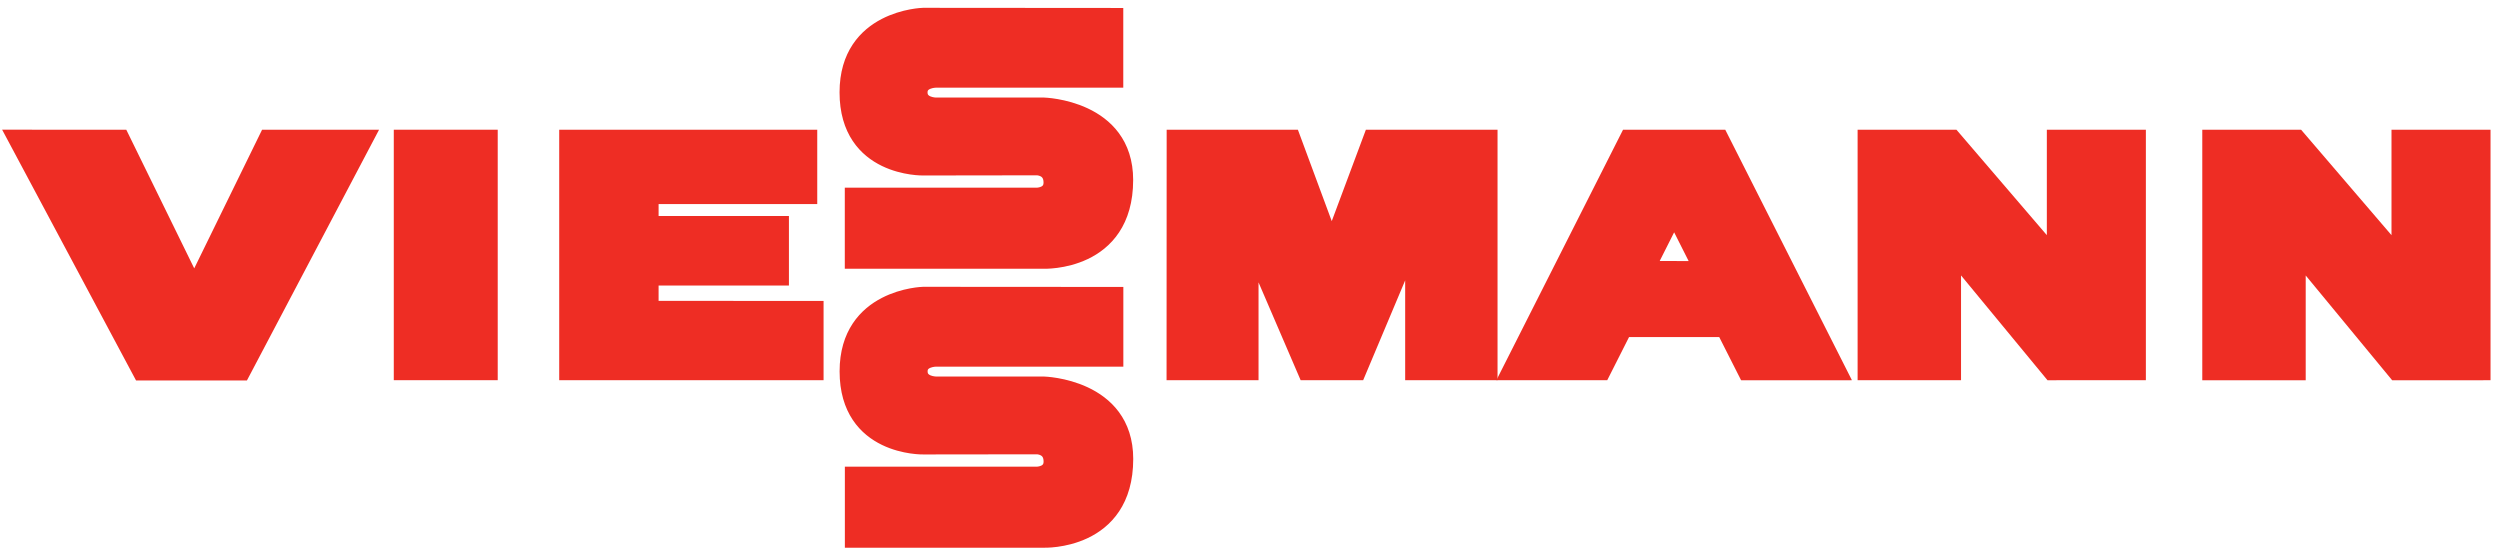 <svg width="153" height="34" viewBox="0 0 153 34" fill="none" xmlns="http://www.w3.org/2000/svg">
<path d="M29.939 22.746V8.46H24.621V22.746H29.939Z" fill="#EE2D24"/>
<path d="M29.939 22.746V8.46H24.621V22.746H29.939Z" stroke="#EE2D24" stroke-width="1.043"/>
<path d="M91.128 8.46L83.954 8.461L81.746 14.374C81.564 14.863 81.511 15.798 81.511 15.798C81.511 15.798 81.434 14.849 81.258 14.374L79.068 8.461L71.921 8.46L71.915 22.748L76.501 22.746V14.247C76.501 14.247 76.501 14.751 76.697 15.206L79.943 22.748H83.079L86.326 15.031C86.518 14.573 86.518 14.069 86.518 14.069V22.746H91.128V8.46Z" fill="#EE2D24"/>
<path d="M91.128 8.46L83.954 8.461L81.746 14.374C81.564 14.863 81.511 15.798 81.511 15.798C81.511 15.798 81.434 14.849 81.258 14.374L79.068 8.461L71.921 8.46L71.915 22.748L76.501 22.746V14.247C76.501 14.247 76.501 14.751 76.697 15.206L79.943 22.748H83.079L86.326 15.031C86.518 14.573 86.518 14.069 86.518 14.069V22.746H91.128V8.46Z" stroke="#EE2D24" stroke-width="1.043"/>
<path d="M130.806 8.46H125.788V16.304C125.788 16.304 125.788 15.8 125.458 15.416L119.494 8.46H114.207V22.746H119.494V14.903C119.494 14.903 119.494 15.406 119.811 15.789L125.553 22.749L130.806 22.746V8.46Z" fill="#EE2D24"/>
<path d="M130.806 8.46H125.788V16.304C125.788 16.304 125.788 15.8 125.458 15.416L119.494 8.46H114.207V22.746H119.494V14.903C119.494 14.903 119.494 15.406 119.811 15.789L125.553 22.749L130.806 22.746V8.46Z" stroke="#EE2D24" stroke-width="1.043"/>
<path d="M112.49 22.748L105.266 8.462H99.65L92.426 22.748H97.278H98.042L99.377 20.106L105.537 20.107L106.874 22.748H107.094V22.749H112.003L112.002 22.748H112.49ZM100.729 16.489C100.729 16.489 102.013 13.942 102.235 13.5C102.457 13.059 102.457 12.555 102.457 12.555C102.457 12.555 102.457 13.059 102.681 13.502L104.194 16.503L100.729 16.489Z" fill="#EE2D24"/>
<path d="M112.49 22.748L105.266 8.462H99.65L92.426 22.748H97.278H98.042L99.377 20.106L105.537 20.107L106.874 22.748H107.094V22.749H112.003L112.002 22.748H112.49ZM100.729 16.489C100.729 16.489 102.013 13.942 102.235 13.5C102.457 13.059 102.457 12.555 102.457 12.555C102.457 12.555 102.457 13.059 102.681 13.502L104.194 16.503L100.729 16.489Z" stroke="#EE2D24" stroke-width="1.043"/>
<path d="M39.784 18.936L39.785 16.953H47.761V13.739H39.785V11.968H49.494V8.461L34.745 8.46V22.746H49.881V18.937L39.784 18.936Z" fill="#EE2D24"/>
<path d="M39.784 18.936L39.785 16.953H47.761V13.739H39.785V11.968H49.494V8.461L34.745 8.46V22.746H49.881V18.937L39.784 18.936Z" stroke="#EE2D24" stroke-width="1.043"/>
<path d="M1 8.459L8.64 22.765H14.796L22.335 8.46H16.365L12.107 17.16C11.886 17.609 11.886 18.112 11.886 18.112C11.886 18.112 11.886 17.609 11.66 17.147L7.403 8.46L1 8.459Z" fill="#EE2D24"/>
<path d="M1 8.459L8.64 22.765H14.796L22.335 8.46H16.365L12.107 17.16C11.886 17.609 11.886 18.112 11.886 18.112C11.886 18.112 11.886 17.609 11.66 17.147L7.403 8.46L1 8.459Z" stroke="#EE2D24" stroke-width="1.043"/>
<path d="M68.223 1.009L56.5 1C56.5 1 51.902 1.113 51.902 5.653C51.902 10.323 56.5 10.218 56.5 10.218L63.467 10.208C63.467 10.208 64.386 10.208 64.386 11.172C64.386 12.007 63.464 12.007 63.464 12.007H52.223V15.925L63.87 15.926C63.87 15.926 68.828 16.115 68.828 11.012C68.828 6.62 63.87 6.491 63.87 6.491H57.269C57.269 6.491 56.244 6.491 56.244 5.654C56.244 4.845 57.269 4.845 57.269 4.845H68.223V1.009Z" fill="#EE2D24"/>
<path d="M68.223 1.009L56.5 1C56.5 1 51.902 1.113 51.902 5.653C51.902 10.323 56.5 10.218 56.5 10.218L63.467 10.208C63.467 10.208 64.386 10.208 64.386 11.172C64.386 12.007 63.464 12.007 63.464 12.007H52.223V15.925L63.87 15.926C63.87 15.926 68.828 16.115 68.828 11.012C68.828 6.62 63.87 6.491 63.87 6.491H57.269C57.269 6.491 56.244 6.491 56.244 5.654C56.244 4.845 57.269 4.845 57.269 4.845H68.223V1.009Z" stroke="#EE2D24" stroke-width="1.043"/>
<path d="M151.899 8.462H146.881V16.306C146.881 16.306 146.881 15.802 146.552 15.418L140.588 8.462H135.301V22.749H140.588V14.905C140.588 14.905 140.588 15.409 140.905 15.792L146.647 22.751L151.899 22.749V8.462Z" fill="#EE2D24"/>
<path d="M151.899 8.462H146.881V16.306C146.881 16.306 146.881 15.802 146.552 15.418L140.588 8.462H135.301V22.749H140.588V14.905C140.588 14.905 140.588 15.409 140.905 15.792L146.647 22.751L151.899 22.749V8.462Z" stroke="#EE2D24" stroke-width="1.043"/>
<path d="M68.227 18.082L56.504 18.074C56.504 18.074 51.905 18.186 51.905 22.727C51.905 27.396 56.504 27.291 56.504 27.291L63.47 27.282C63.47 27.282 64.389 27.282 64.389 28.246C64.389 29.081 63.468 29.081 63.468 29.081H52.227V32.999H63.873C63.873 32.999 68.832 33.189 68.832 28.086C68.832 23.693 63.873 23.565 63.873 23.565L57.273 23.564C57.273 23.564 56.248 23.564 56.248 22.727C56.248 21.918 57.273 21.918 57.273 21.918L68.227 21.919V18.082Z" fill="#EE2D24"/>
<path d="M68.227 18.082L56.504 18.074C56.504 18.074 51.905 18.186 51.905 22.727C51.905 27.396 56.504 27.291 56.504 27.291L63.47 27.282C63.47 27.282 64.389 27.282 64.389 28.246C64.389 29.081 63.468 29.081 63.468 29.081H52.227V32.999H63.873C63.873 32.999 68.832 33.189 68.832 28.086C68.832 23.693 63.873 23.565 63.873 23.565L57.273 23.564C57.273 23.564 56.248 23.564 56.248 22.727C56.248 21.918 57.273 21.918 57.273 21.918L68.227 21.919V18.082Z" stroke="#EE2D24" stroke-width="1.043"/>
</svg>
